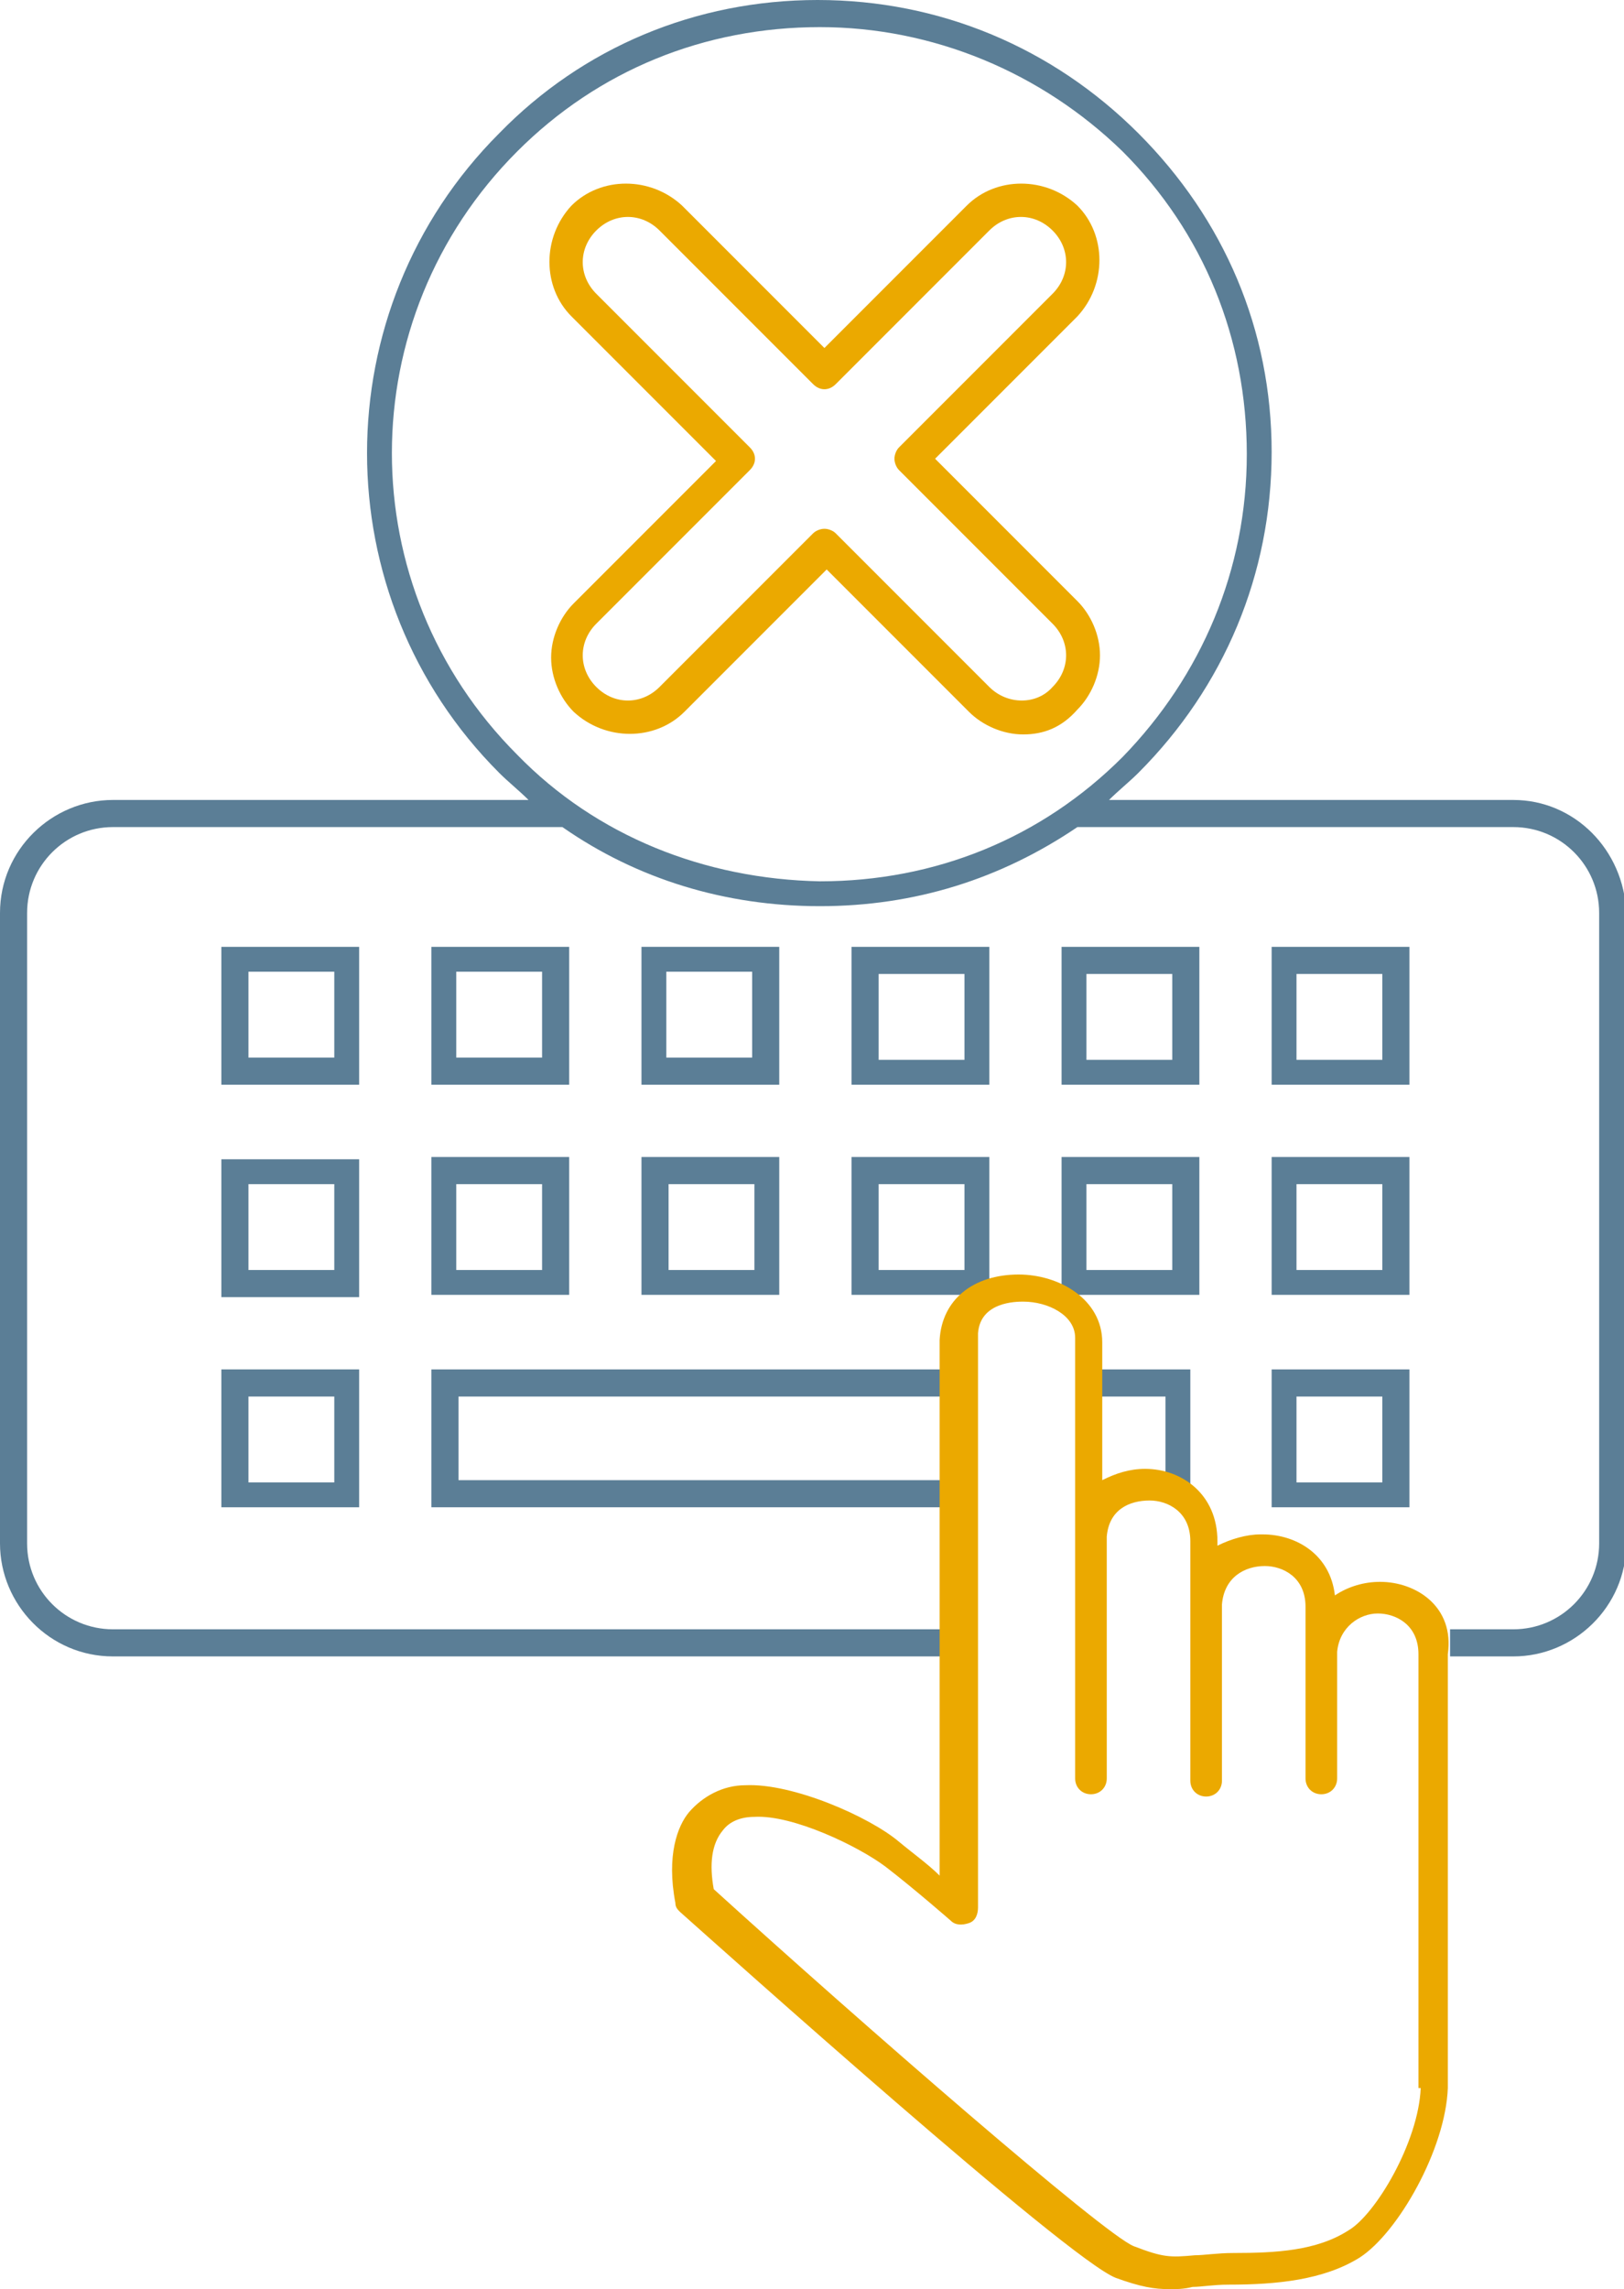 <svg xmlns="http://www.w3.org/2000/svg" xmlns:xlink="http://www.w3.org/1999/xlink" id="Layer_1" x="0px" y="0px" viewBox="0 0 71.9 101.3" style="enable-background:new 0 0 71.9 101.3;" xml:space="preserve"><style type="text/css">	.st0{fill:#5B7E96;}	.st1{fill:#EBA900;}</style><g>	<path class="st0" d="M67,35.4H49.1c0.4-0.4,0.9-0.8,1.3-1.2c3.8-3.8,5.9-8.8,5.9-14.2S54.2,9.7,50.4,5.9C46.6,2.1,41.6,0,36.2,0  S25.8,2.1,22.1,5.9c-7.8,7.8-7.8,20.5,0,28.3c0.4,0.4,0.9,0.8,1.3,1.2H5c-2.7,0-5,2.2-5,5v27.9c0,2.7,2.2,5,5,5h37.2v-1.2H5  c-2.1,0-3.8-1.7-3.8-3.8V40.4c0-2.1,1.7-3.8,3.8-3.8h19.9c3.3,2.3,7.2,3.5,11.4,3.5s8-1.2,11.4-3.5H67c2.1,0,3.8,1.7,3.8,3.8v27.9  c0,2.1-1.7,3.8-3.8,3.8h-2.8v1.2H67c2.7,0,5-2.2,5-5V40.4C71.9,37.6,69.7,35.4,67,35.4z M22.9,33.4c-7.4-7.4-7.4-19.3,0-26.7  c3.6-3.6,8.3-5.5,13.4-5.5c5,0,9.8,2,13.4,5.5c3.6,3.6,5.5,8.3,5.5,13.4s-2,9.8-5.5,13.4c-3.6,3.6-8.3,5.5-13.4,5.5  C31.2,38.9,26.4,37,22.9,33.4z"></path>	<path class="st0" d="M15.9,41.9H9.8V48h6.1V41.9z M14.8,46.8H11v-3.8h3.8V46.8z"></path>	<path class="st0" d="M25.2,41.9h-6.1V48h6.1V41.9z M24,46.8h-3.8v-3.8H24V46.8z"></path>	<path class="st0" d="M34.5,41.9h-6.1V48h6.1V41.9z M33.3,46.8h-3.8v-3.8h3.8V46.8z"></path>	<path class="st0" d="M37.7,48h6.1v-6.1h-6.1V48z M38.9,43.1h3.8v3.8h-3.8V43.1z"></path>	<path class="st0" d="M47,48h6.1v-6.1H47V48z M48.1,43.1h3.8v3.8h-3.8V43.1z"></path>	<path class="st0" d="M56.3,48h6.1v-6.1h-6.1V48z M57.4,43.1h3.8v3.8h-3.8V43.1z"></path>	<path class="st0" d="M15.9,51.3H9.8v6.1h6.1V51.3z M14.8,56.2H11v-3.8h3.8V56.2z"></path>	<path class="st0" d="M19.1,57.3h6.1v-6.1h-6.1V57.3z M20.3,52.4H24v3.8h-3.8V52.4z"></path>	<path class="st0" d="M28.4,57.3h6.1v-6.1h-6.1V57.3z M29.6,52.4h3.8v3.8h-3.8V52.4z"></path>	<path class="st0" d="M37.7,57.3h6.1v-6.1h-6.1V57.3z M38.9,52.4h3.8v3.8h-3.8V52.4z"></path>	<path class="st0" d="M47,57.3h6.1v-6.1H47V57.3z M48.1,52.4h3.8v3.8h-3.8V52.4z"></path>	<path class="st0" d="M56.3,57.3h6.1v-6.1h-6.1V57.3z M57.4,52.4h3.8v3.8h-3.8V52.4z"></path>	<path class="st0" d="M9.8,66.7h6.1v-6.1H9.8V66.7z M11,61.8h3.8v3.8H11V61.8z"></path>	<polygon class="st0" points="19.1,66.7 42.4,66.7 42.4,65.5 20.3,65.5 20.3,61.8 42.4,61.8 42.4,60.6 19.1,60.6  "></polygon>	<polygon class="st0" points="48.2,61.8 51.6,61.8 51.6,65.9 52.7,65.9 52.7,60.6 48.2,60.6  "></polygon>	<path class="st0" d="M56.3,66.7h6.1v-6.1h-6.1V66.7z M57.4,61.8h3.8v3.8h-3.8V61.8z"></path></g><path class="st1" d="M45.3,32.5c-0.9,0-1.8-0.4-2.4-1l-6.3-6.3l-6.3,6.3c-1.3,1.3-3.5,1.3-4.9,0c-0.6-0.6-1-1.5-1-2.4 c0-0.9,0.4-1.8,1-2.4l6.3-6.3L25.3,14c-1.3-1.3-1.3-3.5,0-4.9c1.3-1.3,3.5-1.3,4.9,0l6.3,6.3l6.3-6.3c1.3-1.3,3.5-1.3,4.9,0 c1.3,1.3,1.3,3.5,0,4.9c0,0,0,0,0,0l-6.3,6.3l6.3,6.3c0.6,0.6,1,1.5,1,2.4c0,0.9-0.4,1.8-1,2.4C47,32.2,46.2,32.5,45.3,32.5z  M36.5,23.4c0.2,0,0.4,0.1,0.5,0.2l6.8,6.8c0.8,0.8,2.1,0.8,2.8,0c0.4-0.4,0.6-0.9,0.6-1.4c0-0.5-0.2-1-0.6-1.4l-6.8-6.8 c-0.1-0.1-0.2-0.3-0.2-0.5s0.1-0.4,0.2-0.5l6.8-6.8c0.8-0.8,0.8-2,0-2.8c-0.8-0.8-2-0.8-2.8,0L37,17c-0.3,0.3-0.7,0.3-1,0l-6.8-6.8 c-0.8-0.8-2-0.8-2.8,0c-0.8,0.8-0.8,2,0,2.8l6.8,6.8c0.3,0.3,0.3,0.7,0,1l-6.8,6.8c-0.4,0.4-0.6,0.9-0.6,1.4s0.2,1,0.6,1.4 c0.8,0.8,2,0.8,2.8,0l6.8-6.8C36.1,23.5,36.3,23.4,36.5,23.4z M47.2,13.5L47.2,13.5L47.2,13.5z"></path><path class="st1" d="M61.1,70c-0.7,0-1.4,0.2-2,0.6c-0.2-1.8-1.7-2.7-3.2-2.7c0,0,0,0-0.1,0c-0.6,0-1.3,0.2-1.9,0.5 c0-0.1,0-0.2,0-0.2c0-2.1-1.6-3.2-3.2-3.2c-0.7,0-1.3,0.2-1.9,0.5v-6.1c0-1.9-1.9-3-3.7-3c-2,0-3.4,1.1-3.5,2.9V83 c-0.5-0.5-1.2-1-1.8-1.5c-1.3-1.1-4.7-2.6-6.8-2.5c-1,0-1.9,0.5-2.5,1.2c-0.5,0.6-1,1.9-0.6,4c0,0.2,0.1,0.3,0.2,0.4 c1.8,1.6,17.2,15.4,19.3,16.2c1.1,0.4,1.7,0.5,2.4,0.5c0.3,0,0.6,0,1-0.1c0.4,0,0.9-0.1,1.6-0.1c2.1,0,4.2-0.2,5.8-1.2 c1.7-1.1,3.8-4.8,3.9-7.5V73.2C64.4,71.1,62.7,70,61.1,70z M62.9,92.4c-0.1,2.4-2,5.6-3.2,6.3c-1.4,0.9-3.2,1-5.1,1 c-0.7,0-1.3,0.1-1.7,0.1c-1.1,0.1-1.4,0.1-2.7-0.4c-1.3-0.5-12.1-9.9-18.6-15.8c-0.2-1.1-0.1-2,0.4-2.6c0.3-0.4,0.8-0.6,1.4-0.6 c1.7-0.1,4.6,1.3,5.8,2.2c1.3,1,2.9,2.4,2.9,2.4c0.2,0.2,0.5,0.2,0.8,0.1c0.3-0.1,0.4-0.4,0.4-0.7l0-25.4c0.1-1.4,1.7-1.4,2-1.4 c1.1,0,2.3,0.6,2.3,1.6v19.5c0,0.4,0.3,0.7,0.7,0.7s0.7-0.3,0.7-0.7V68c0.1-1.2,1-1.6,1.9-1.6c0.8,0,1.8,0.5,1.8,1.8 c0,1.7,0,2.3,0,3.9c0,1.3,0,3.1,0,6.7c0,0.4,0.3,0.7,0.7,0.7s0.7-0.3,0.7-0.7c0-3.6,0-5.4,0-6.7c0-0.4,0-0.7,0-1.1c0,0,0,0,0,0 c0.1-1.2,1-1.7,1.9-1.7c0.8,0,1.8,0.5,1.8,1.8l0,0.4c0,1.1,0,1.1,0,1.5c0,0.5,0,1.6,0,5.7c0,0.4,0.3,0.7,0.7,0.7s0.7-0.3,0.7-0.7 c0-3.7,0-5,0-5.6c0,0,0,0,0,0c0.1-1.1,1-1.7,1.8-1.7c0,0,0,0,0,0c0.8,0,1.8,0.5,1.8,1.8V92.4z"></path></svg>
